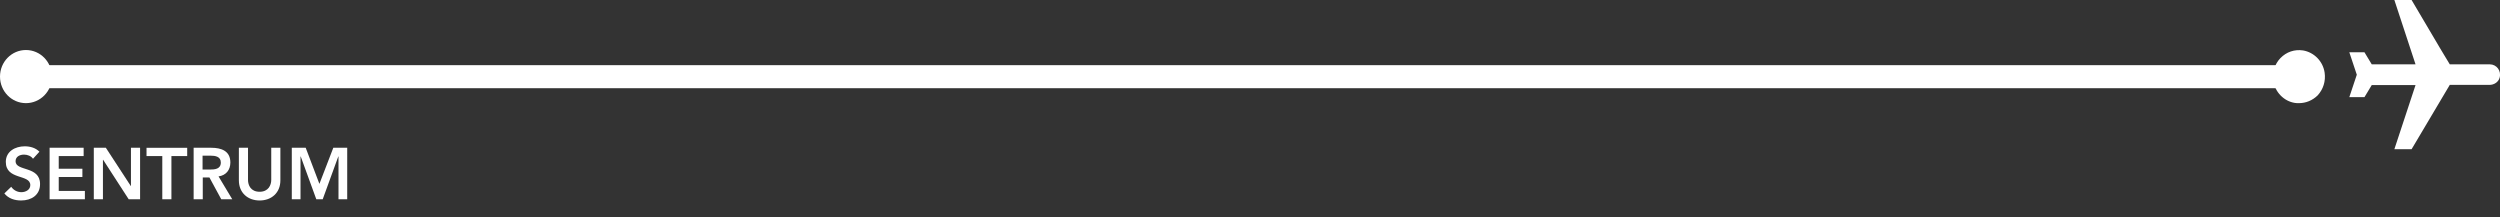 <?xml version="1.0" encoding="utf-8"?>
<!-- Generator: Adobe Illustrator 19.2.0, SVG Export Plug-In . SVG Version: 6.00 Build 0)  -->
<svg version="1.1" xmlns="http://www.w3.org/2000/svg" xmlns:xlink="http://www.w3.org/1999/xlink" x="0px" y="0px"
	 viewBox="0 0 1204.6 104.7" style="enable-background:new 0 0 1204.6 104.7;" xml:space="preserve">
<rect x="0" y="0" width="1204.6" height="104.7" fill="#333333" stroke="none"/>
<style type="text/css">
	.st0{fill:#FFFFFF;}
</style>
<g id="Layer_2">
</g>
<g id="Layer_1">
	<path class="st0" d="M1107.8,30.2c-1.5,0-3,0.5-4.2,1.5c-1.6,1.3-2.5,3.2-2.5,5.2c0,3.7,3,6.7,6.6,6.7c2.1,0,4-0.9,5.2-2.6
		c1.3-1.6,1.7-3.7,1.2-5.7c-0.5-2.4-2.5-4.4-4.9-5C1108.8,30.3,1108.3,30.2,1107.8,30.2"/>
	<path class="st0" d="M1102.8,37.8c0.3,2.1,2.1,3.9,4.2,4.2c1.7,0.3,3.3-0.3,4.4-1.5c1.1-1.2,1.6-2.7,1.4-4.4
		c-0.3-2.1-2.1-3.9-4.2-4.2c-1.7-0.3-3.3,0.3-4.5,1.5C1103,34.5,1102.5,36.1,1102.8,37.8"/>
	<path class="st0" d="M4.8,36.9c0-4.4,3.5-7.9,7.7-7.9c4.3,0,7.7,3.5,7.7,7.9c0,4.4-3.5,7.9-7.7,7.9C8.3,44.8,4.8,41.3,4.8,36.9"/>
	<path class="st0" d="M12.5,30.2c-3.7,0-6.6,3-6.6,6.7c0,3.7,3,6.7,6.6,6.7c3.7,0,6.6-3,6.6-6.7C19.2,33.2,16.2,30.2,12.5,30.2
		 M12.5,46c-4.9,0-8.8-4-8.8-9s4-9,8.8-9c4.9,0,8.8,4,8.8,9S17.4,46,12.5,46"/>
	<path class="st0" d="M4.8,36.9c0-4.4,3.5-7.9,7.7-7.9c4.3,0,7.7,3.5,7.7,7.9c0,4.4-3.5,7.9-7.7,7.9C8.3,44.8,4.8,41.3,4.8,36.9"/>
	<path class="st0" d="M12.5,31.8c-2.8,0-5.1,2.3-5.1,5.1c0,2.8,2.3,5.1,5.1,5.1c2.8,0,5.1-2.3,5.1-5.1
		C17.6,34.1,15.3,31.8,12.5,31.8 M12.5,47.6c-5.8,0-10.4-4.8-10.4-10.7c0-5.9,4.7-10.7,10.4-10.7c5.8,0,10.4,4.8,10.4,10.7
		C23,42.8,18.3,47.6,12.5,47.6"/>
	<g>
		<path class="st0" d="M1107.8,30.2c-1.5,0-3,0.5-4.2,1.5c-1.6,1.3-2.5,3.2-2.5,5.2c0,3.7,3,6.7,6.6,6.7c2.1,0,4-0.9,5.2-2.6
			c1.3-1.6,1.7-3.7,1.2-5.7c-0.5-2.4-2.5-4.4-4.9-5C1108.8,30.3,1108.3,30.2,1107.8,30.2"/>
		<path class="st0" d="M1102.8,37.8c0.3,2.1,2.1,3.9,4.2,4.2c1.7,0.3,3.3-0.3,4.4-1.5c1.1-1.2,1.6-2.7,1.4-4.4
			c-0.3-2.1-2.1-3.9-4.2-4.2c-1.7-0.3-3.3,0.3-4.5,1.5C1103,34.5,1102.5,36.1,1102.8,37.8"/>
		<path class="st0" d="M4.8,36.9c0-4.4,3.5-7.9,7.7-7.9c4.3,0,7.7,3.5,7.7,7.9c0,4.4-3.5,7.9-7.7,7.9C8.3,44.8,4.8,41.3,4.8,36.9"/>
		<path class="st0" d="M12.5,30.2c-3.7,0-6.6,3-6.6,6.7c0,3.7,3,6.7,6.6,6.7c3.7,0,6.6-3,6.6-6.7C19.2,33.2,16.2,30.2,12.5,30.2
			 M12.5,46c-4.9,0-8.8-4-8.8-9s4-9,8.8-9c4.9,0,8.8,4,8.8,9S17.4,46,12.5,46"/>
		<path class="st0" d="M4.8,36.9c0-4.4,3.5-7.9,7.7-7.9c4.3,0,7.7,3.5,7.7,7.9c0,4.4-3.5,7.9-7.7,7.9C8.3,44.8,4.8,41.3,4.8,36.9"/>
		<path class="st0" d="M12.5,31.8c-2.8,0-5.1,2.3-5.1,5.1c0,2.8,2.3,5.1,5.1,5.1c2.8,0,5.1-2.3,5.1-5.1
			C17.6,34.1,15.3,31.8,12.5,31.8 M12.5,47.6c-5.8,0-10.4-4.8-10.4-10.7c0-5.9,4.7-10.7,10.4-10.7c5.8,0,10.4,4.8,10.4,10.7
			C23,42.8,18.3,47.6,12.5,47.6"/>
		<path class="st0" d="M1107.8,30.2c-1.5,0-3,0.5-4.2,1.5c-1.6,1.3-2.5,3.2-2.5,5.2c0,3.7,3,6.7,6.6,6.7c2.1,0,4-0.9,5.2-2.6
			c1.3-1.6,1.7-3.7,1.2-5.7c-0.5-2.4-2.5-4.4-4.9-5C1108.8,30.3,1108.3,30.2,1107.8,30.2"/>
		<path class="st0" d="M1102.8,37.8c0.3,2.1,2.1,3.9,4.2,4.2c1.7,0.3,3.3-0.3,4.4-1.5c1.1-1.2,1.6-2.7,1.4-4.4
			c-0.3-2.1-2.1-3.9-4.2-4.2c-1.7-0.3-3.3,0.3-4.5,1.5C1103,34.5,1102.5,36.1,1102.8,37.8"/>
		<path class="st0" d="M4.8,36.9c0-4.4,3.5-7.9,7.7-7.9c4.3,0,7.7,3.5,7.7,7.9c0,4.4-3.5,7.9-7.7,7.9C8.3,44.8,4.8,41.3,4.8,36.9"/>
		<path class="st0" d="M12.5,30.2c-3.7,0-6.6,3-6.6,6.7c0,3.7,3,6.7,6.6,6.7c3.7,0,6.6-3,6.6-6.7C19.2,33.2,16.2,30.2,12.5,30.2
			 M12.5,46c-4.9,0-8.8-4-8.8-9s4-9,8.8-9c4.9,0,8.8,4,8.8,9S17.4,46,12.5,46"/>
		<path class="st0" d="M4.8,36.9c0-4.4,3.5-7.9,7.7-7.9c4.3,0,7.7,3.5,7.7,7.9c0,4.4-3.5,7.9-7.7,7.9C8.3,44.8,4.8,41.3,4.8,36.9"/>
		<path class="st0" d="M12.5,30.8c-3.3,0-6.1,2.7-6.1,6.1c0,3.4,2.7,6.1,6.1,6.1c3.3,0,6.1-2.7,6.1-6.1
			C18.6,33.6,15.9,30.8,12.5,30.8 M12.5,49.7C5.6,49.7,0,44,0,36.9c0-7.1,5.6-12.8,12.5-12.8c6.9,0,12.5,5.7,12.5,12.8
			C25.1,44,19.4,49.7,12.5,49.7"/>
	</g>
	<path class="st0" d="M1199.7,31h-19.3l-2.9-4.8l-2.1-3.5l-0.7-1.2L1162,0h-8.3l10.2,31h-21.1l-3.5-5.8h-7.3l3.6,10.8l-3.6,10.8h7.3
		l3.5-5.8h14.6h6.5l-3.4,10.3l-6.8,20.6h8.3l18.4-31h19.2c2.1,0,4.2-1.3,4.8-3.4C1205.4,34.1,1202.9,31,1199.7,31"/>
	<rect x="14.5" y="31.4" class="st0" width="1095.4" height="11.1"/>
	<path class="st0" d="M1107.7,49.7c-0.6,0-1.3,0-1.9-0.1c-5.3-0.8-9.6-5.2-10.4-10.6c-0.6-4.1,0.6-8.1,3.4-11
		c2.9-3,6.8-4.3,10.9-3.7c5.3,0.9,9.6,5.2,10.4,10.7c0.6,4.1-0.7,8.1-3.4,11C1114.2,48.4,1111.1,49.7,1107.7,49.7"/>
	<g>
		<path class="st0" d="M15.9,76.5c-0.9-1.3-2.6-2-4.3-2c-2,0-4.1,0.9-4.1,3.2c0,5,11.8,2.1,11.8,11c0,5.3-4.2,7.9-9.1,7.9
			c-3.1,0-6.1-0.9-8.1-3.4L5.4,90c1.1,1.6,2.9,2.6,4.9,2.6c2,0,4.3-1.1,4.3-3.4c0-5.4-11.8-2.3-11.8-11.2c0-5.1,4.6-7.5,9.1-7.5
			c2.6,0,5.2,0.7,7.1,2.6L15.9,76.5z"/>
		<path class="st0" d="M23.9,71.2h16.4v4h-12v6.1h11.4v4H28.3V92h12.6v4h-17V71.2z"/>
		<path class="st0" d="M45.2,71.2h5.8l12,18.4l0.1,0.1h-0.1l0.1-0.1V71.2h4.4V96H62L49.7,77h-0.1v19h-4.4V71.2z"/>
		<path class="st0" d="M78.2,75.2h-7.6v-4h19.6v4h-7.6V96h-4.4V75.2z"/>
		<path class="st0" d="M93.2,71.2h8.6c4.8,0,9.2,1.5,9.2,7.1c0,3.6-2.1,6.2-5.7,6.7l6.6,11h-5.3l-5.7-10.5h-3.2V96h-4.4V71.2z
			 M101,81.7c2.5,0,5.4-0.2,5.4-3.4c0-2.9-2.7-3.3-5-3.3h-3.8v6.7H101z"/>
		<path class="st0" d="M135.1,86.9c0,6-4.3,9.7-10,9.7c-5.7,0-10-3.7-10-9.7V71.2h4.4v15.5c0,2.5,1.3,5.7,5.6,5.7
			c4.2,0,5.6-3.2,5.6-5.7V71.2h4.4V86.9z"/>
		<path class="st0" d="M140.6,71.2h6.7l6.6,17.4l6.7-17.4h6.7V96h-4.2V75.4H163L155.5,96h-3.1l-7.5-20.6h-0.1V96h-4.2V71.2z"/>
	</g>
</g>
<g id="Layer_8">
</g>
<g id="Layer_3">
</g>
<g id="sentrum">
</g>
<g id="Layer_5">
</g>
<g id="Layer_6">
</g>
</svg>
